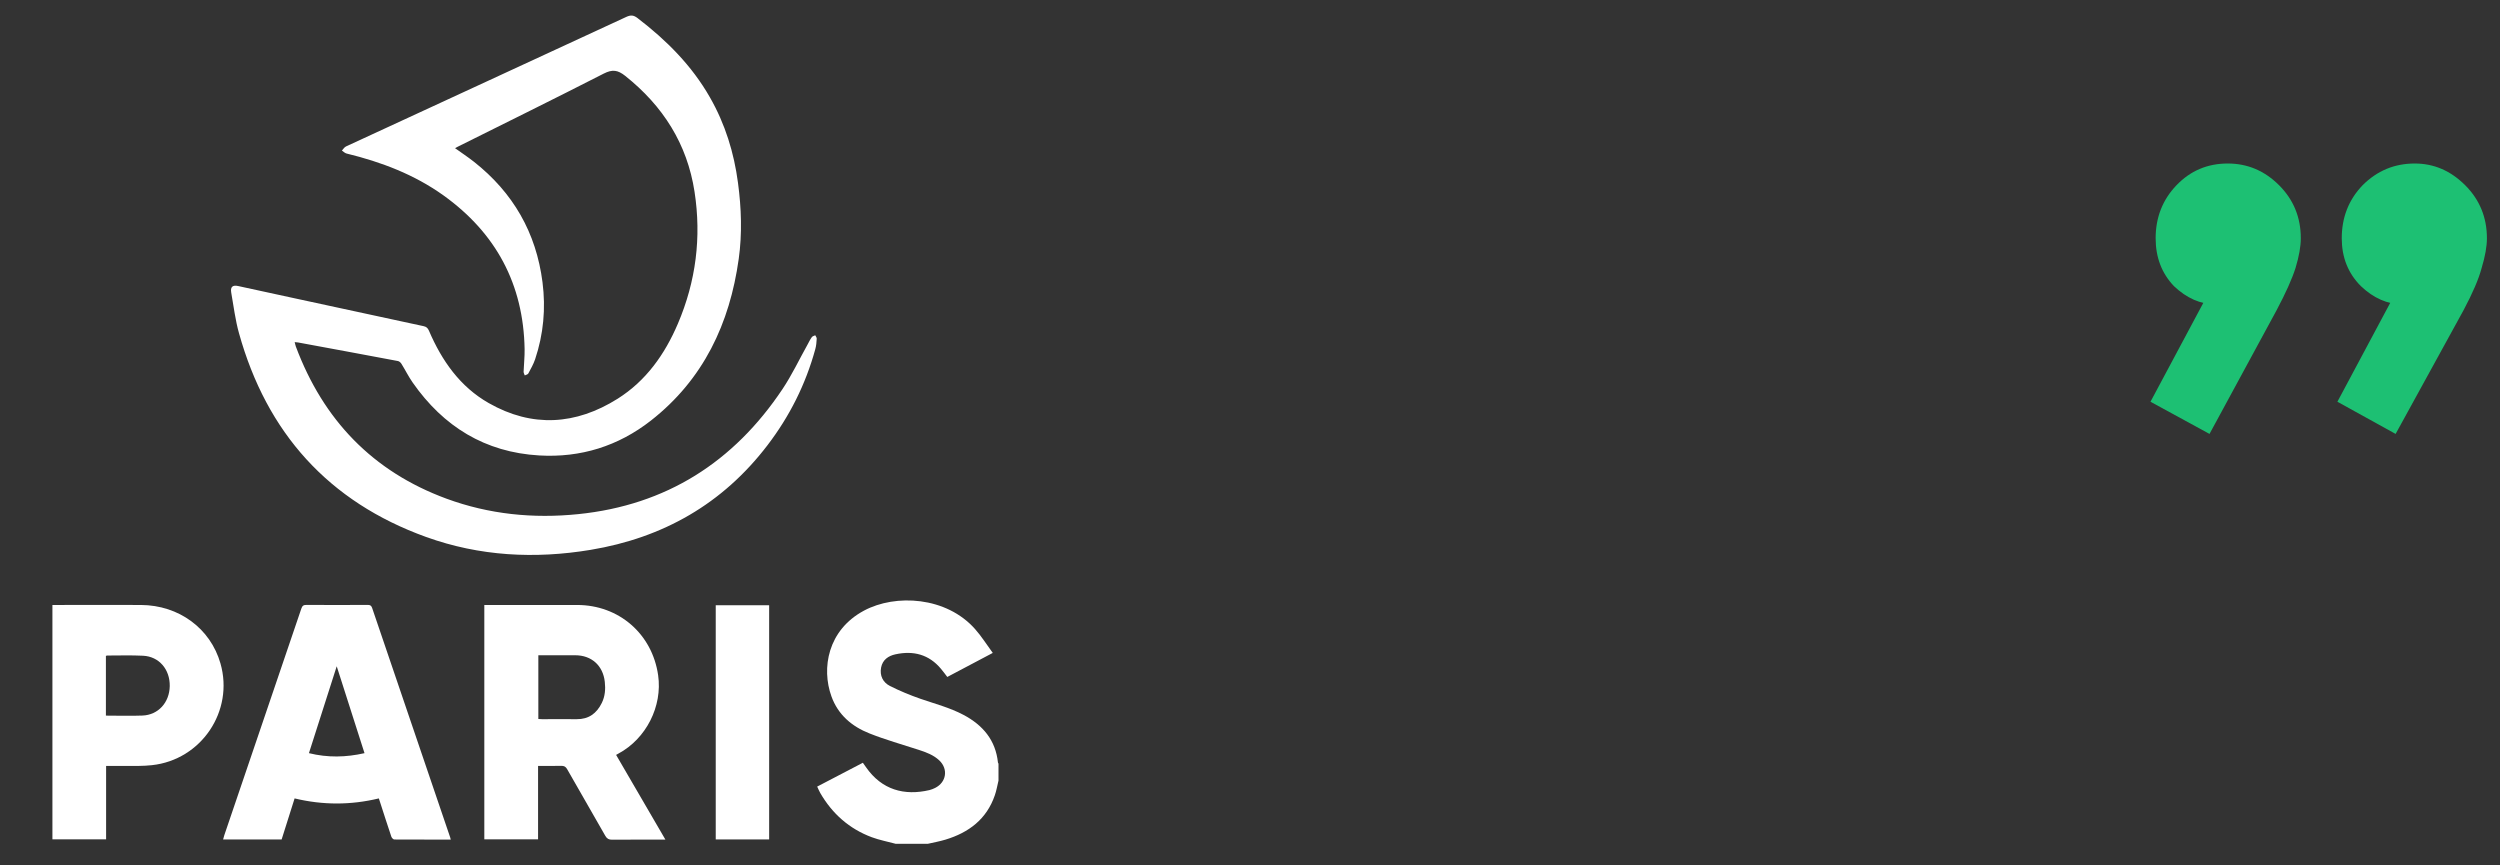 <?xml version="1.0" encoding="UTF-8" standalone="no"?>
<!-- Created with Inkscape (http://www.inkscape.org/) -->

<svg
   width="68.792mm"
   height="23.812mm"
   viewBox="0 0 68.792 23.812"
   version="1.1"
   id="svg5"
   xml:space="preserve"
   sodipodi:docname="celine-testimonial.svg"
   xmlns:inkscape="http://www.inkscape.org/namespaces/inkscape"
   xmlns:sodipodi="http://sodipodi.sourceforge.net/DTD/sodipodi-0.dtd"
   xmlns="http://www.w3.org/2000/svg"
   xmlns:svg="http://www.w3.org/2000/svg"><rect x="0" y="0" width="68.792" height="23.812" fill="#333333" stroke="none"/><sodipodi:namedview
     id="namedview13"
     pagecolor="#ffffff"
     bordercolor="#000000"
     borderopacity="0.25"
     inkscape:showpageshadow="2"
     inkscape:pageopacity="0.0"
     inkscape:pagecheckerboard="0"
     inkscape:deskcolor="#d1d1d1"
     inkscape:document-units="mm"
     showgrid="false" /><defs
     id="defs2"><clipPath
       id="clip0_4_9-4-4"><rect
         width="140.64"
         height="123.35"
         fill="#ffffff"
         id="rect48720-6-1"
         x="0"
         y="0" /></clipPath></defs><g
     id="layer1"
     transform="translate(102.179,27.114)"><g
       id="g11043-6"
       transform="matrix(1,0,0,1,7.821,39.54)"
       style="stroke-width:1" /><g
       id="g3622"><g
         id="g13947"
         transform="matrix(1.512,0,0,1.509,-11.379,-256.775)"
         style="stroke-width:0.662"><g
           id="g52508"
           transform="matrix(0.462,0,0,0.462,12.537,193.43)"
           style="stroke-width:1.433"><g
             id="g3684"><path
               d="m -45.703,-55.621 1.675,-3.135 0.981,-0.287 c -0.096,0.223 -0.215,0.407 -0.359,0.55 -0.144,0.128 -0.311,0.191 -0.502,0.191 -0.415,0 -0.798,-0.168 -1.149,-0.502 -0.351,-0.351 -0.526,-0.79 -0.526,-1.316 0,-0.574 0.191,-1.061 0.574,-1.46 0.399,-0.399 0.877,-0.598 1.436,-0.598 0.526,0 0.989,0.199 1.388,0.598 0.399,0.399 0.598,0.885 0.598,1.46 0,0.223 -0.048,0.495 -0.144,0.814 -0.08,0.303 -0.247,0.694 -0.503,1.173 l -1.866,3.398 z m -5.145,0 1.675,-3.135 1.005,-0.287 c -0.112,0.223 -0.239,0.407 -0.383,0.55 -0.144,0.128 -0.311,0.191 -0.503,0.191 -0.415,0 -0.798,-0.168 -1.149,-0.502 -0.335,-0.351 -0.503,-0.79 -0.503,-1.316 0,-0.574 0.191,-1.061 0.574,-1.46 0.383,-0.399 0.853,-0.598 1.412,-0.598 0.542,0 1.013,0.199 1.412,0.598 0.399,0.399 0.598,0.885 0.598,1.46 0,0.223 -0.048,0.495 -0.144,0.814 -0.096,0.303 -0.271,0.694 -0.526,1.173 l -1.843,3.398 z"
               fill="#1dc073"
               id="path10087-6-8"
               style="stroke-width:0.265"
               transform="matrix(1.431,0,0,1.434,0.354,6.362)" /><rect
               style="opacity:0;fill:#2b0000;stroke-width:0.175"
               id="rect312-2"
               width="45.293"
               height="15.781"
               x="-59.851"
               y="152.198"
               transform="matrix(2.164,0,0,2.164,-27.13,-418.591)" /><rect
               style="opacity:0;fill:#2b0000;stroke-width:0.379"
               id="rect49547-35"
               width="68.235"
               height="33.456"
               x="-157.104"
               y="-89.111" /><g
               style="fill:none;stroke-width:1.433"
               id="g48738"
               transform="matrix(0.265,0,0,0.265,-155.056,-88.641)"><g
                 clip-path="url(#clip0_4_9-4-4)"
                 id="g48718"
                 style="stroke-width:1.433"><path
                   d="m 125.31,123.35 c -1.18,-0.32 -2.39,-0.55 -3.52,-0.97 -3.34,-1.25 -5.87,-3.5 -7.65,-6.58 -0.17,-0.29 -0.29,-0.61 -0.46,-0.96 2.27,-1.19 4.51,-2.36 6.79,-3.55 0.16,0.23 0.32,0.46 0.48,0.68 2.33,3.36 5.69,4.27 9.42,3.39 0.29,-0.07 0.57,-0.19 0.84,-0.32 1.68,-0.84 1.98,-2.81 0.62,-4.1 -0.87,-0.82 -1.97,-1.22 -3.08,-1.58 -2.44,-0.8 -4.92,-1.49 -7.3,-2.44 -2.61,-1.03 -4.67,-2.78 -5.65,-5.51 -1.51,-4.18 -0.57,-9.88 4.84,-12.78 4.69,-2.52 12.24,-2.09 16.51,2.75 0.95,1.07 1.72,2.31 2.63,3.55 -2.36,1.25 -4.55,2.41 -6.76,3.58 -0.32,-0.42 -0.61,-0.82 -0.93,-1.2 -1.8,-2.16 -4.11,-2.75 -6.78,-2.17 -1.06,0.23 -1.91,0.82 -2.13,1.97 -0.23,1.2 0.27,2.21 1.31,2.74 1.46,0.74 2.99,1.37 4.53,1.91 2.16,0.75 4.38,1.32 6.41,2.4 2.88,1.53 4.77,3.76 5.12,7.1 0,0.05 0.05,0.1 0.08,0.16 v 2.53 c -0.18,0.73 -0.3,1.49 -0.55,2.2 -1.22,3.55 -3.87,5.54 -7.33,6.59 -0.86,0.26 -1.74,0.42 -2.62,0.62 h -4.83 z"
                   fill="#ffffff"
                   id="path48706"
                   style="stroke-width:2.535" /><path
                   d="m 59.86,19.76 c 0.95,0.68 1.9,1.31 2.79,2.01 5.83,4.6 9.26,10.57 10.2,17.95 0.5,3.91 0.15,7.74 -1.1,11.48 -0.25,0.73 -0.64,1.42 -1.01,2.11 -0.08,0.15 -0.35,0.2 -0.53,0.29 -0.06,-0.18 -0.17,-0.37 -0.17,-0.55 0.04,-1.12 0.17,-2.25 0.15,-3.37 C 70.02,40.02 65.94,32.4 58.12,26.78 53.78,23.67 48.88,21.81 43.73,20.55 43.47,20.49 43.26,20.26 43.03,20.11 43.23,19.9 43.4,19.6 43.65,19.49 57.53,13.06 71.44,6.64 85.33,0.19 c 0.66,-0.3 1.07,-0.25 1.64,0.18 4.3,3.3 8.07,7.07 10.77,11.82 2.26,3.96 3.58,8.23 4.17,12.74 0.5,3.76 0.63,7.54 0.11,11.3 -1.34,9.66 -5.25,17.97 -13.06,24.1 -4.85,3.8 -10.43,5.55 -16.6,5.19 -8.06,-0.47 -14.24,-4.3 -18.81,-10.86 -0.62,-0.89 -1.1,-1.87 -1.67,-2.79 -0.11,-0.18 -0.32,-0.37 -0.51,-0.41 -4.95,-0.94 -9.91,-1.85 -14.86,-2.77 -0.13,-0.02 -0.27,-0.03 -0.5,-0.05 0.07,0.25 0.1,0.46 0.17,0.65 4.07,10.91 11.41,18.62 22.4,22.67 6.33,2.33 12.91,2.99 19.59,2.3 13.08,-1.34 23.11,-7.76 30.35,-18.62 1.41,-2.11 2.5,-4.44 3.74,-6.66 0.2,-0.37 0.38,-0.75 0.63,-1.09 0.1,-0.14 0.33,-0.18 0.5,-0.27 0.08,0.17 0.23,0.34 0.22,0.51 -0.03,0.52 -0.07,1.05 -0.21,1.55 -1.43,5.24 -3.82,10.01 -7.11,14.32 C 99.64,72.73 90.77,77.79 80,79.58 71.71,80.96 63.5,80.53 55.57,77.67 41.03,72.42 31.85,62.13 27.73,47.3 c -0.55,-1.96 -0.79,-4.01 -1.15,-6.03 -0.15,-0.86 0.2,-1.17 1.05,-0.98 2.81,0.61 5.61,1.22 8.41,1.83 6.38,1.39 12.75,2.77 19.13,4.14 0.42,0.09 0.63,0.28 0.8,0.68 1.91,4.46 4.61,8.34 8.89,10.78 6.47,3.69 12.94,3.27 19.16,-0.65 4.23,-2.67 7.01,-6.62 8.95,-11.17 2.69,-6.31 3.52,-12.88 2.48,-19.65 -1.09,-7.13 -4.69,-12.79 -10.31,-17.27 -1.11,-0.88 -1.9,-0.99 -3.18,-0.34 C 74.74,12.34 67.47,15.93 60.22,19.55 c -0.12,0.06 -0.24,0.14 -0.38,0.21 z"
                   fill="#ffffff"
                   id="path48708"
                   style="stroke-width:2.535" /><path
                   d="m 64.22,87.79 c 0.26,0 0.48,0 0.69,0 4.36,0 8.72,0 13.08,0 6.22,0 11.17,4.31 12.05,10.47 0.66,4.62 -1.78,9.44 -5.88,11.65 -0.1,0.06 -0.21,0.12 -0.37,0.21 2.43,4.18 4.85,8.35 7.33,12.62 h -0.75 c -2.39,0 -4.78,-0.01 -7.18,0.01 -0.47,0 -0.74,-0.13 -0.99,-0.55 -1.88,-3.32 -3.79,-6.62 -5.68,-9.94 -0.22,-0.39 -0.45,-0.52 -0.89,-0.51 -1.12,0.03 -2.25,0.01 -3.44,0.01 V 122.7 H 64.2 V 87.78 Z m 8.01,16.98 c 0.22,0.01 0.39,0.03 0.57,0.03 1.71,0 3.41,-0.02 5.12,0 1.8,0.02 2.99,-0.87 3.75,-2.43 0.48,-0.99 0.56,-2.04 0.44,-3.12 -0.26,-2.43 -1.97,-3.97 -4.39,-3.97 -1.61,0 -3.21,0 -4.82,0 -0.22,0 -0.43,0 -0.67,0 v 9.48 z"
                   fill="#ffffff"
                   id="path48710"
                   style="stroke-width:2.535" /><path
                   d="m 59.21,122.74 c -2.84,0 -5.62,0 -8.39,-0.02 -0.15,0 -0.38,-0.24 -0.44,-0.42 -0.57,-1.69 -1.11,-3.39 -1.66,-5.09 -0.06,-0.19 -0.13,-0.38 -0.2,-0.61 -4.17,1.01 -8.33,1.01 -12.52,0 -0.65,2.06 -1.29,4.08 -1.93,6.12 h -8.7 c 0.06,-0.23 0.11,-0.44 0.18,-0.64 3.82,-11.25 7.64,-22.5 11.45,-33.75 0.14,-0.41 0.32,-0.56 0.76,-0.55 3.04,0.02 6.07,0.02 9.11,0 0.35,0 0.53,0.09 0.65,0.44 3.86,11.4 7.74,22.8 11.61,34.2 0.02,0.07 0.04,0.15 0.08,0.31 z M 46.39,109.86 c -1.38,-4.32 -2.73,-8.55 -4.13,-12.94 -1.41,4.41 -2.76,8.66 -4.13,12.94 2.8,0.69 5.49,0.63 8.27,0 z"
                   fill="#ffffff"
                   id="path48712"
                   style="stroke-width:2.535" /><path
                   d="m 0,87.79 h 0.56 c 4.2,0 8.4,-0.02 12.6,0 5.64,0.03 10.33,3.49 11.82,8.71 2.03,7.1 -2.85,14.36 -10.19,15.15 -0.64,0.07 -1.28,0.1 -1.92,0.11 -1.61,0.01 -3.21,0 -4.89,0 V 122.7 H 0 V 87.78 Z m 7.95,16.48 c 1.86,0 3.65,0.06 5.43,-0.01 2.35,-0.09 4.02,-1.94 4.06,-4.39 0.04,-2.49 -1.59,-4.4 -3.96,-4.52 -1.78,-0.09 -3.57,-0.03 -5.36,-0.03 -0.05,0 -0.11,0.04 -0.17,0.06 v 8.9 z"
                   fill="#ffffff"
                   id="path48714"
                   style="stroke-width:2.535" /><path
                   d="m 98.6,87.83 h 7.94 v 34.88 H 98.6 Z"
                   fill="#ffffff"
                   id="path48716"
                   style="stroke-width:2.535" /></g></g></g></g></g></g></g></svg>
